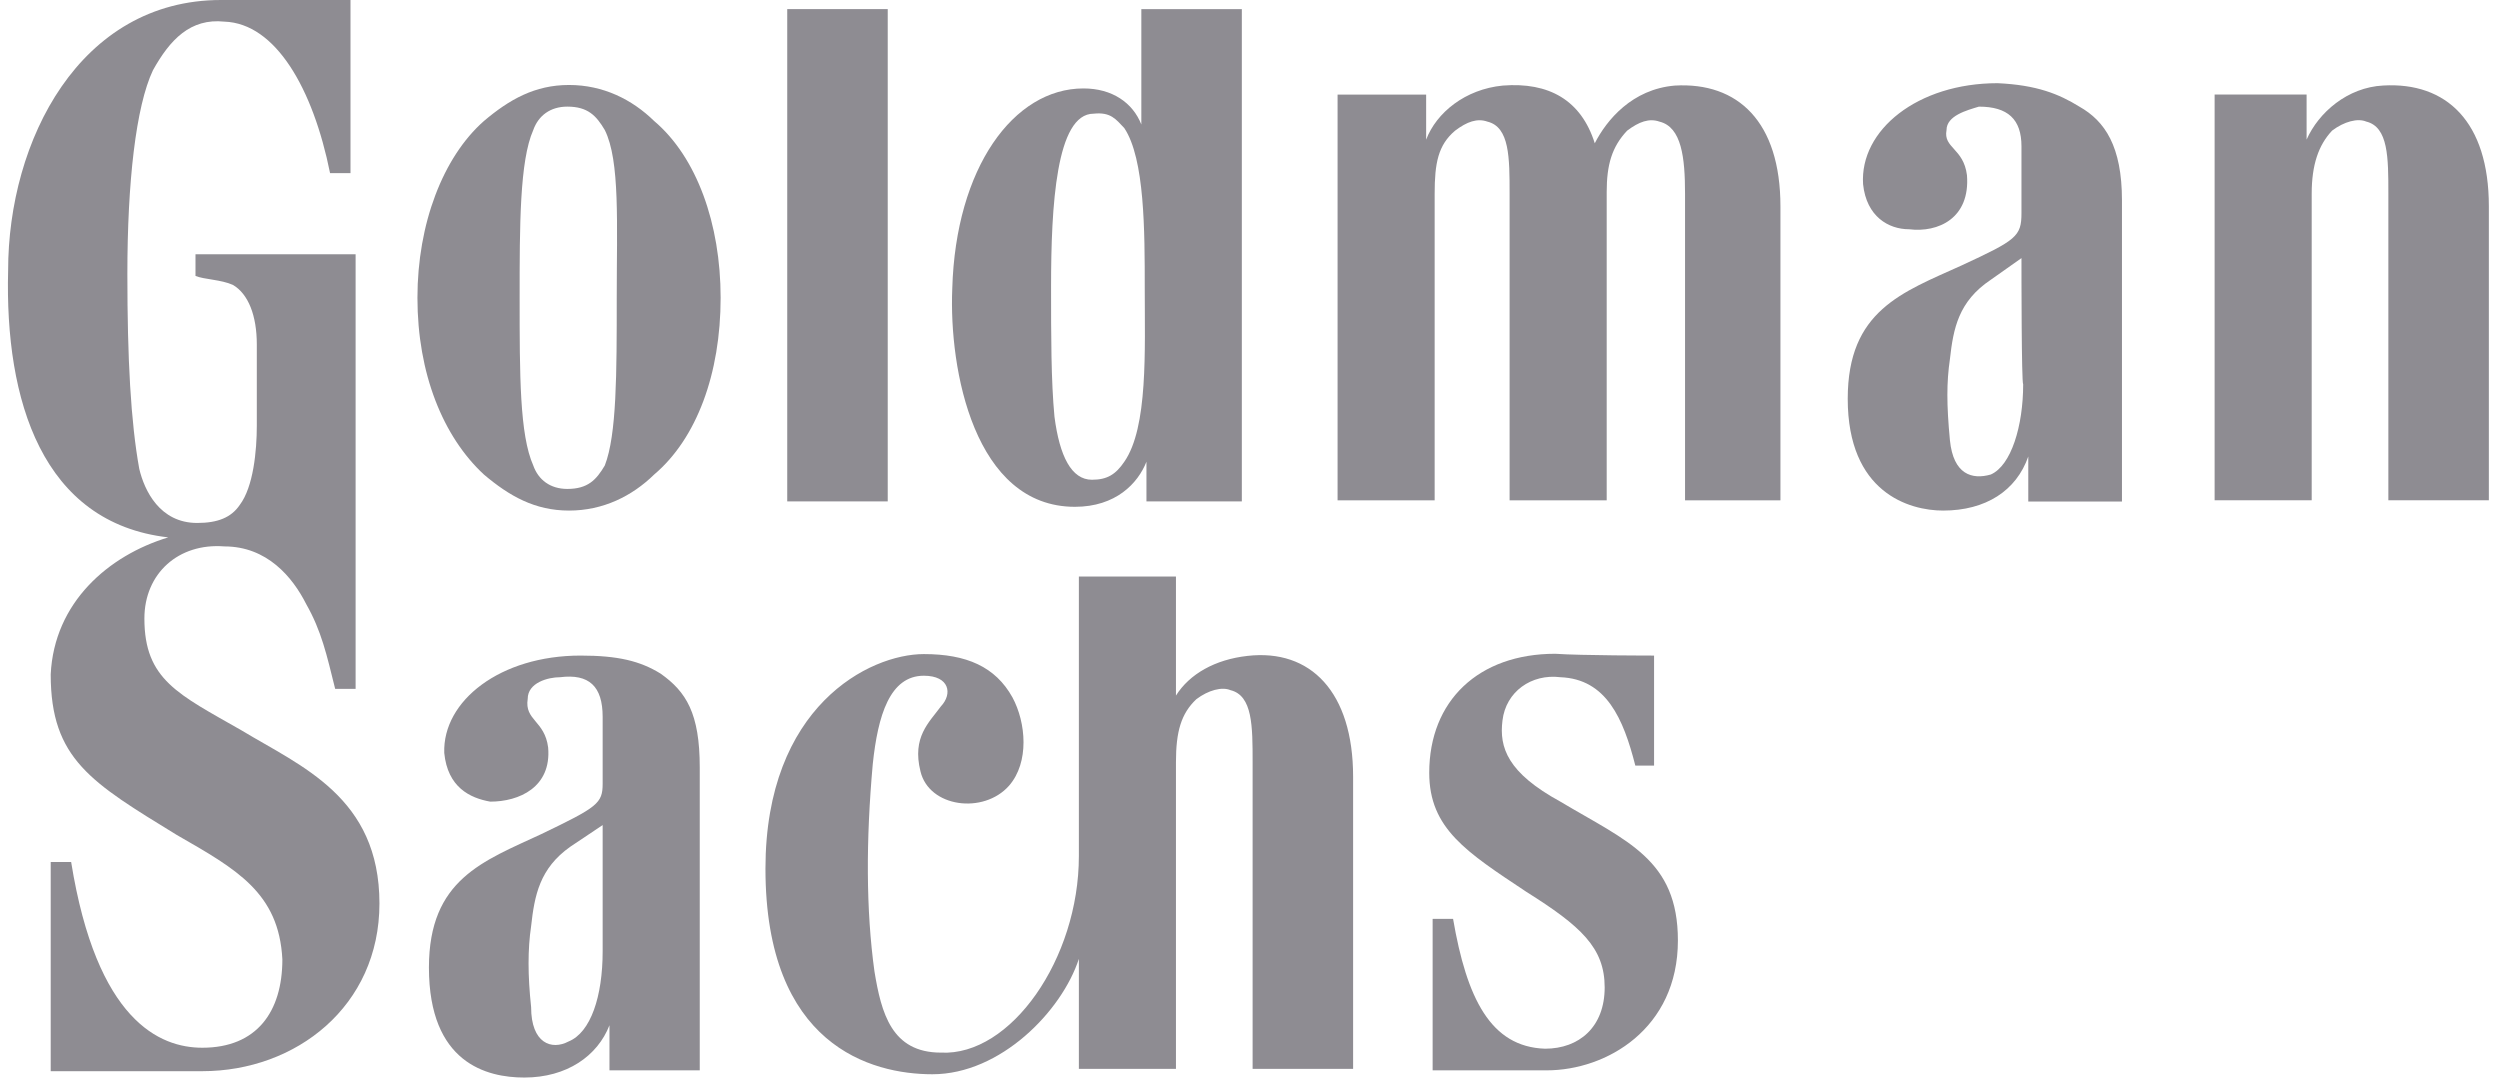 <svg width="131" height="57" viewBox="0 0 131 57" fill="none" xmlns="http://www.w3.org/2000/svg">
<path fill-rule="evenodd" clip-rule="evenodd" d="M121.133 26.214H116.046V4.953H120.866V7.315C121.49 5.898 123.008 4.575 124.882 4.481C128.184 4.292 130.416 6.37 130.416 10.812V26.214H125.15V10.15C125.15 8.26 125.15 6.654 123.989 6.37C123.543 6.181 122.829 6.37 122.204 6.843C121.49 7.599 121.133 8.638 121.133 10.15C121.133 10.528 121.133 26.214 121.133 26.214" fill="#8E8C92"/>
<path fill-rule="evenodd" clip-rule="evenodd" d="M34.28 6.343C33.12 5.209 31.603 4.453 29.817 4.453C28.032 4.453 26.694 5.209 25.355 6.343C23.213 8.233 21.874 11.729 21.874 15.603C21.874 19.572 23.213 22.88 25.355 24.864C26.694 25.998 28.032 26.754 29.817 26.754C31.603 26.754 33.12 25.998 34.28 24.864C36.511 22.974 37.761 19.572 37.761 15.603C37.761 11.729 36.511 8.233 34.28 6.343V6.343ZM32.317 15.603C32.317 19.572 32.317 22.785 31.692 24.391C31.246 25.147 30.799 25.62 29.728 25.62C28.836 25.62 28.211 25.147 27.943 24.391C27.229 22.785 27.229 19.667 27.229 15.603C27.229 11.824 27.229 8.422 27.943 6.815C28.211 6.06 28.836 5.587 29.728 5.587C30.799 5.587 31.246 6.06 31.692 6.815C32.495 8.422 32.317 11.729 32.317 15.603" fill="#8E8C92"/>
<path fill-rule="evenodd" clip-rule="evenodd" d="M86.673 34.352V40.117H85.691C85.066 37.66 84.174 35.581 81.764 35.486C80.247 35.297 78.908 36.242 78.73 37.754C78.551 39.172 78.997 40.494 81.764 42.006C85.245 44.085 87.922 45.03 87.922 49.282C87.922 53.913 84.174 56.086 81.05 56.086C79.711 56.086 75.07 56.086 75.07 56.086V48.148H76.141C76.855 52.306 78.105 54.858 80.961 54.952C82.746 54.952 84.085 53.818 84.085 51.739C84.085 49.66 82.835 48.526 79.979 46.731C76.855 44.652 74.892 43.424 74.892 40.494C74.892 36.715 77.48 34.258 81.496 34.258C82.835 34.352 86.673 34.352 86.673 34.352" fill="#8E8C92"/>
<path fill-rule="evenodd" clip-rule="evenodd" d="M93.295 26.218V10.816C93.295 6.374 91.063 4.295 87.761 4.484C85.53 4.673 84.191 6.28 83.566 7.508C82.852 5.24 81.156 4.295 78.746 4.484C76.783 4.673 75.266 5.902 74.73 7.319V4.957H70.089V26.218H75.176C75.176 26.218 75.176 10.627 75.176 10.154C75.176 8.548 75.355 7.603 76.247 6.847C76.872 6.374 77.408 6.185 77.943 6.374C79.103 6.658 79.103 8.264 79.103 10.154V26.218H84.191V10.06C84.191 8.642 84.459 7.697 85.262 6.847C85.887 6.374 86.422 6.185 86.958 6.374C88.118 6.658 88.296 8.264 88.296 10.154V26.218H93.295" fill="#8E8C92"/>
<path fill-rule="evenodd" clip-rule="evenodd" d="M41.251 0.477H46.517V26.273H41.251V0.477Z" fill="#8E8C92"/>
<path fill-rule="evenodd" clip-rule="evenodd" d="M65.072 26.273V0.477H59.806V6.524C59.36 5.39 58.289 4.634 56.772 4.634C53.112 4.634 50.078 8.792 49.899 15.123C49.721 19.375 51.059 26.557 56.325 26.557C58.467 26.557 59.628 25.328 60.074 24.195V26.273H65.072V26.273ZM58.914 6.713C59.985 8.32 59.985 12.099 59.985 15.123C59.985 18.336 60.163 22.399 58.914 24.195C58.467 24.856 58.021 25.139 57.218 25.139C56.147 25.139 55.522 23.911 55.254 21.832C55.076 19.942 55.076 17.58 55.076 15.029C55.076 10.776 55.343 5.957 57.307 5.957C58.2 5.863 58.467 6.241 58.914 6.713" fill="#8E8C92"/>
<path fill-rule="evenodd" clip-rule="evenodd" d="M108.96 5.588C110.298 6.344 111.191 7.667 111.191 10.502V26.282H106.282V23.92C105.657 25.715 104.051 26.754 101.819 26.754C100.034 26.754 96.821 25.809 96.821 20.896C96.821 16.266 99.677 15.321 102.801 13.903C105.657 12.58 105.925 12.391 105.925 11.163C105.925 10.029 105.925 9.084 105.925 7.667C105.925 6.249 105.211 5.588 103.694 5.588C103.069 5.777 101.998 6.06 101.998 6.816C101.819 7.761 102.89 7.761 103.069 9.179C103.247 11.446 101.552 12.202 100.034 12.013C98.963 12.013 97.803 11.352 97.625 9.651C97.446 6.816 100.481 4.359 104.676 4.359C106.728 4.454 107.889 4.926 108.96 5.588V5.588ZM105.925 13.525L104.319 14.659C102.623 15.793 102.355 17.21 102.176 18.817C101.998 20.045 101.998 21.179 102.176 23.069C102.355 24.864 103.337 25.148 104.319 24.864C105.39 24.392 106.014 22.313 106.014 20.14C105.925 20.045 105.925 14.281 105.925 13.525Z" fill="#8E8C92"/>
<path fill-rule="evenodd" clip-rule="evenodd" d="M34.614 35.297C35.953 36.242 36.667 37.375 36.667 40.21V56.085H31.936V53.723C31.312 55.329 29.705 56.463 27.474 56.463C25.51 56.463 22.476 55.707 22.476 50.699C22.476 46.069 25.332 45.124 28.366 43.706C31.312 42.289 31.579 42.1 31.579 41.061C31.579 39.927 31.579 38.982 31.579 37.564C31.579 35.958 30.865 35.297 29.348 35.486C28.723 35.486 27.652 35.769 27.652 36.619C27.474 37.753 28.545 37.753 28.723 39.171C28.902 41.25 27.206 42.006 25.689 42.006C24.618 41.817 23.457 41.25 23.279 39.454C23.19 36.714 26.224 34.352 30.419 34.352C32.383 34.352 33.543 34.635 34.614 35.297V35.297ZM31.579 43.234L29.884 44.368C28.277 45.502 28.009 46.919 27.831 48.526C27.652 49.754 27.652 51.077 27.831 52.778C27.831 54.668 28.902 55.046 29.794 54.573C30.955 54.101 31.579 52.211 31.579 49.849C31.579 49.754 31.579 44.084 31.579 43.234" fill="#8E8C92"/>
<path fill-rule="evenodd" clip-rule="evenodd" d="M70.903 40.7C70.903 36.259 68.671 33.991 65.369 34.369C63.673 34.558 62.334 35.314 61.62 36.448V30.211H56.533V44.858C56.533 50.244 52.963 55.346 49.303 55.157C46.715 55.157 46.18 53.078 45.822 50.905C45.376 47.692 45.376 44.007 45.733 40.038C46.001 37.487 46.626 35.408 48.411 35.408C49.75 35.408 49.928 36.353 49.303 37.014C48.679 37.865 47.786 38.621 48.232 40.416C48.679 42.306 51.535 42.684 52.873 41.172C53.945 39.944 53.766 37.865 53.052 36.542C52.16 34.936 50.642 34.274 48.411 34.274C45.555 34.274 40.11 37.014 40.11 45.519C40.11 54.779 45.644 56.291 48.857 56.291C52.427 56.291 55.64 52.984 56.533 50.244V56.008H61.62V39.944C61.62 38.337 61.888 37.392 62.691 36.636C63.316 36.164 64.03 35.975 64.476 36.164C65.637 36.448 65.637 38.054 65.637 39.944V56.008H70.903V40.7" fill="#8E8C92"/>
<path fill-rule="evenodd" clip-rule="evenodd" d="M18.366 0V9.071H17.295C16.402 4.63 14.439 1.228 11.761 1.134C9.976 0.945 8.905 2.079 8.013 3.685C7.12 5.575 6.674 9.544 6.674 14.363C6.674 18.804 6.852 22.112 7.298 24.569C7.566 25.702 8.37 27.403 10.333 27.403C11.404 27.403 12.118 27.12 12.564 26.458C13.278 25.513 13.457 23.623 13.457 22.301C13.457 20.222 13.457 19.56 13.457 18.048C13.457 16.537 13.011 15.402 12.207 14.93C11.583 14.647 10.69 14.647 10.244 14.458V13.324H18.634V36.097H17.563C17.116 34.301 16.849 33.073 16.045 31.655C15.331 30.238 13.992 28.632 11.761 28.632C9.351 28.443 7.566 30.049 7.566 32.411C7.566 35.624 9.351 36.38 12.654 38.27C15.777 40.16 19.883 41.766 19.883 47.342C19.883 52.728 15.51 56.13 10.601 56.13C9.53 56.13 2.657 56.13 2.657 56.13V45.168H3.728C5.067 53.484 8.37 54.901 10.601 54.901C13.457 54.901 14.796 53.011 14.796 50.271C14.617 46.775 12.386 45.546 9.262 43.751C4.799 41.011 2.657 39.782 2.657 35.341C2.836 31.561 5.692 29.104 8.816 28.159C2.211 27.403 0.248 20.978 0.426 14.174C0.426 7.371 4.175 0 11.583 0C14.796 0 18.366 0 18.366 0Z" fill="#8E8C92"/>
</svg>
